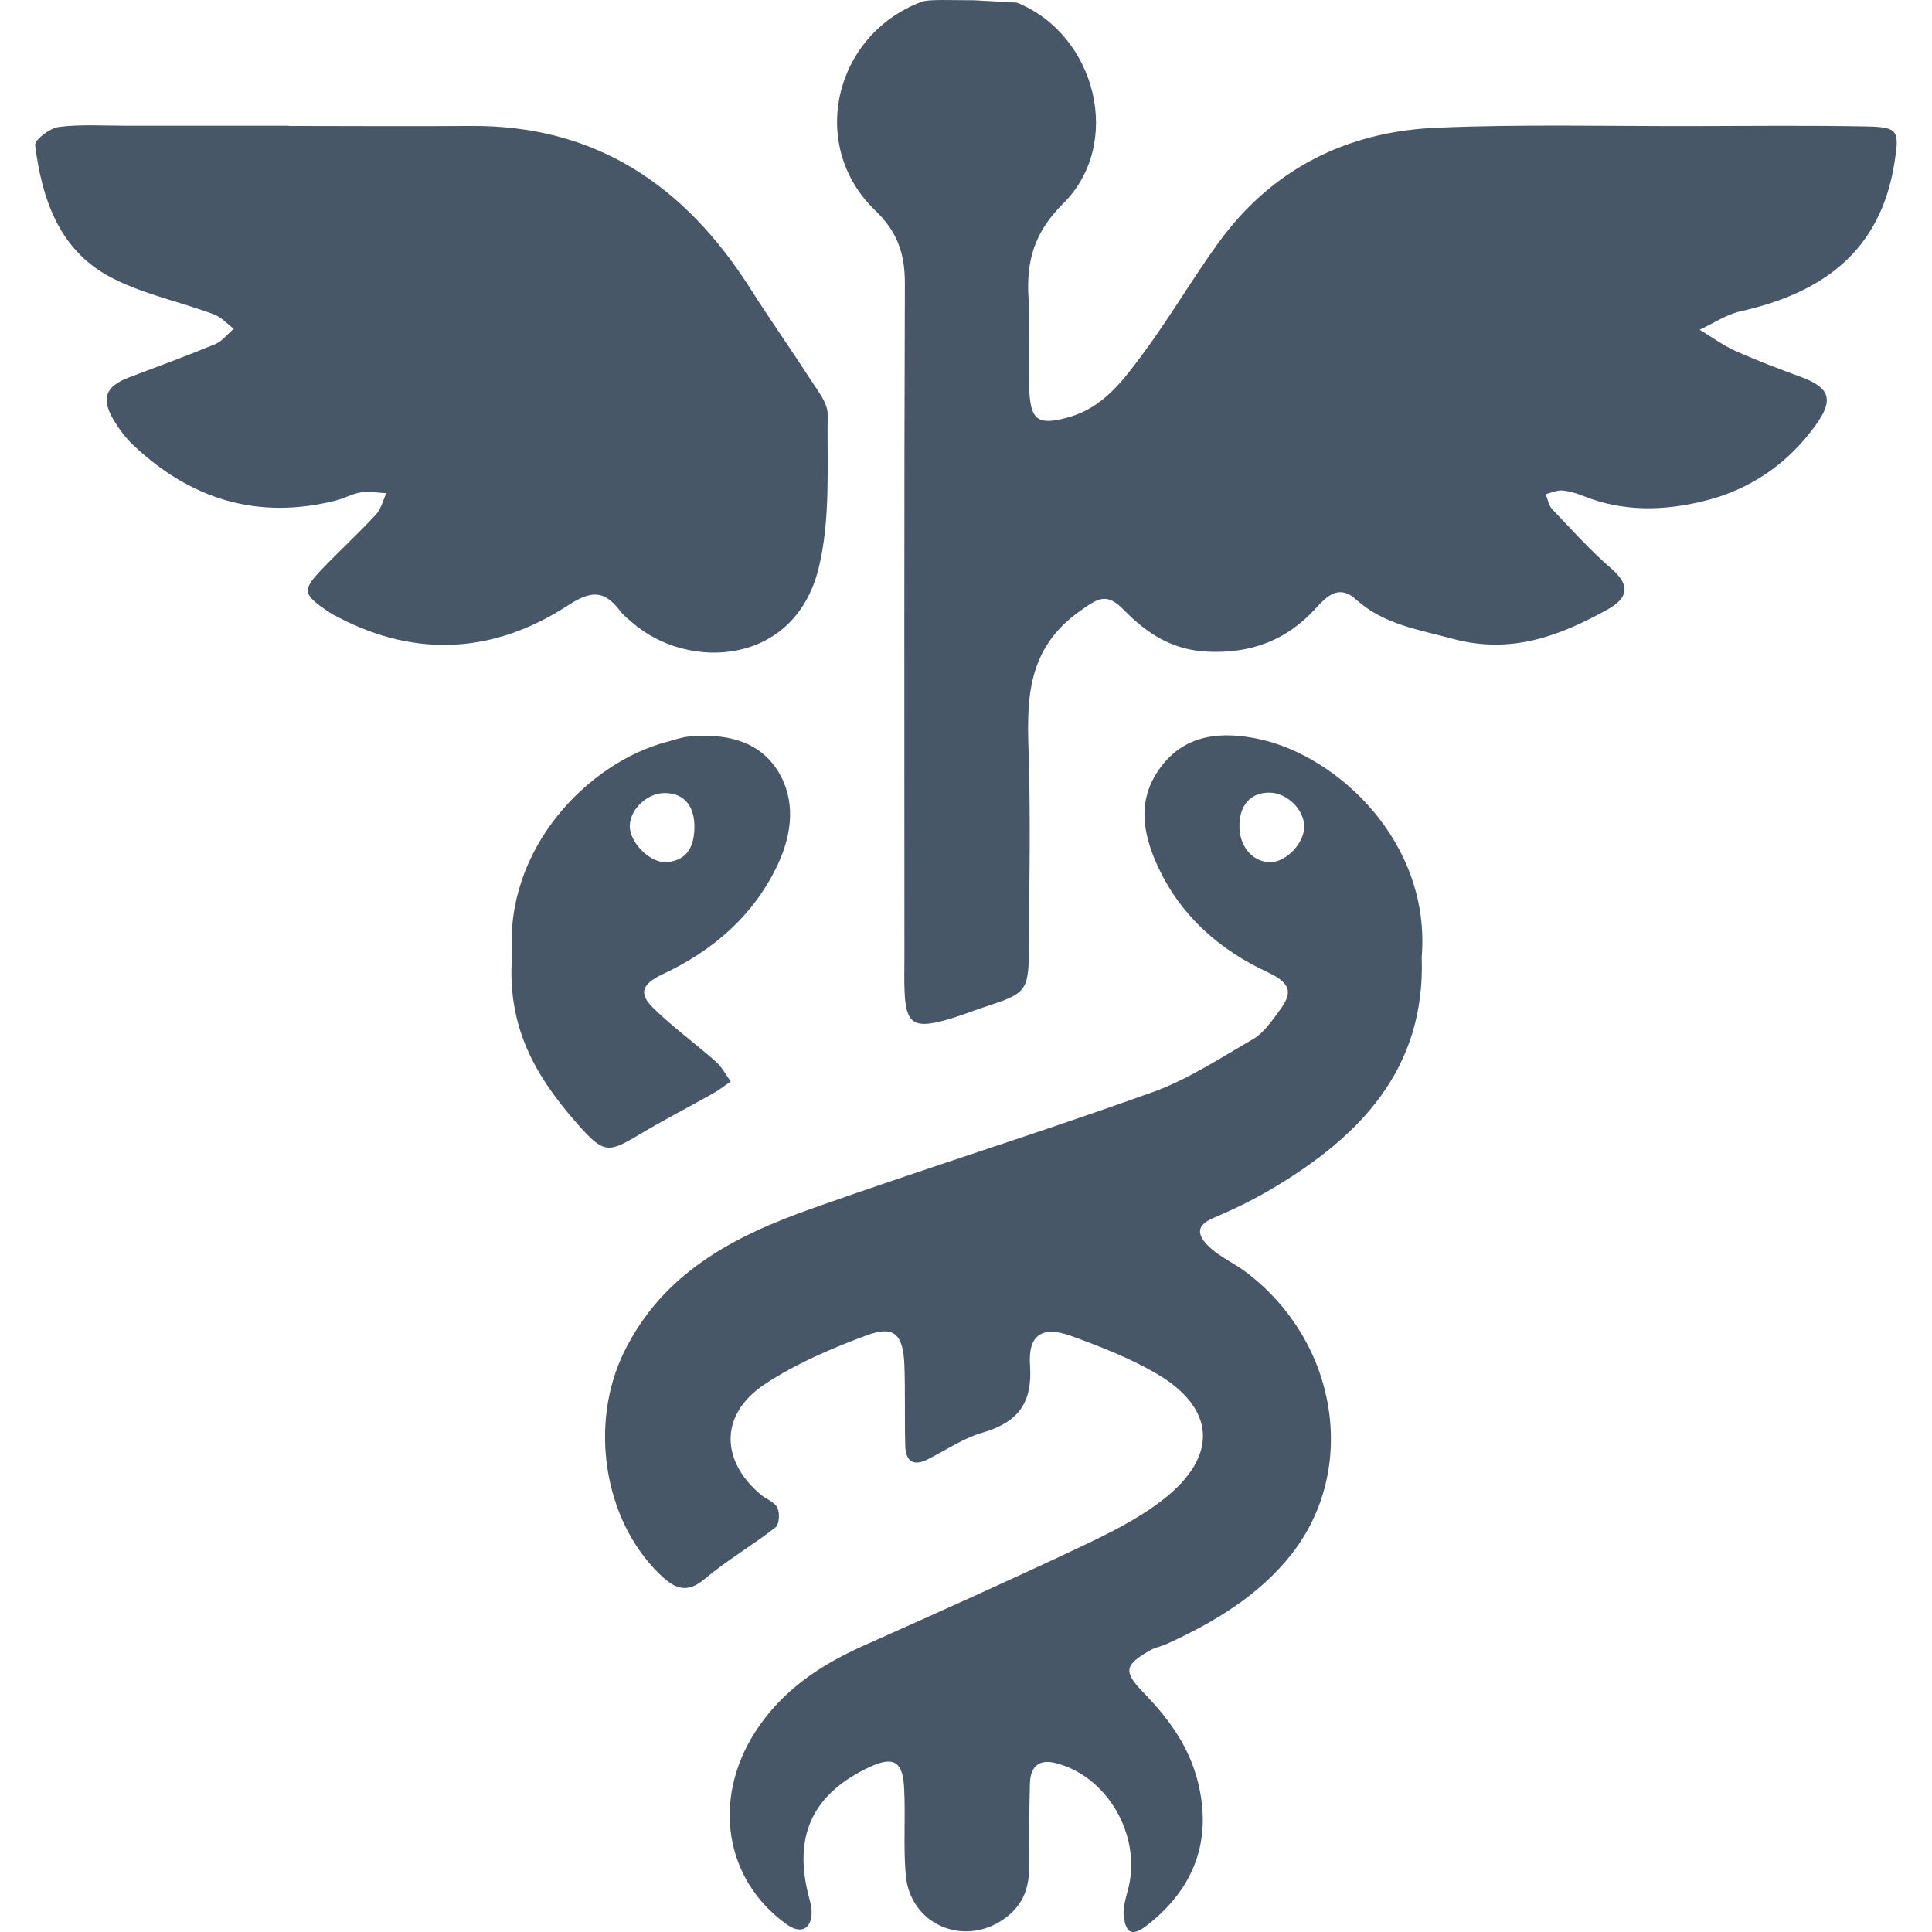 <svg xmlns="http://www.w3.org/2000/svg" width="110" height="110" viewBox="0 0 110 110" fill="none"><g clip-path="url(#clip0_22_195)"><path d="M57.898 0.149C62.409 1.972 63.981 8.173 60.526 11.596C58.893 13.217 58.429 14.845 58.557 16.95C58.665 18.712 58.523 20.488 58.604 22.25C58.685 23.992 59.162 24.227 60.863 23.75C62.792 23.205 63.914 21.698 65.003 20.239C66.542 18.174 67.846 15.934 69.352 13.85C72.404 9.619 76.685 7.487 81.794 7.272C86.66 7.063 91.547 7.191 96.42 7.178C99.7 7.171 102.98 7.137 106.26 7.198C108.109 7.231 108.149 7.447 107.86 9.283C107.06 14.327 103.753 16.681 99.102 17.724C98.289 17.905 97.549 18.416 96.769 18.773C97.442 19.176 98.087 19.654 98.799 19.977C100.016 20.521 101.273 20.999 102.523 21.456C104.177 22.068 104.439 22.734 103.377 24.207C101.811 26.386 99.687 27.852 97.099 28.505C94.787 29.09 92.441 29.157 90.155 28.243C89.772 28.088 89.356 27.96 88.945 27.927C88.636 27.906 88.314 28.061 88.004 28.135C88.126 28.424 88.172 28.774 88.374 28.989C89.477 30.146 90.545 31.337 91.749 32.379C92.864 33.347 92.669 34.067 91.54 34.693C88.791 36.219 86.022 37.269 82.701 36.367C80.738 35.836 78.782 35.553 77.21 34.134C76.228 33.247 75.549 33.939 74.891 34.659C73.257 36.441 71.274 37.201 68.821 37.107C66.784 37.033 65.312 36.085 64.002 34.74C63.007 33.724 62.55 34.02 61.4 34.854C58.584 36.905 58.456 39.575 58.557 42.589C58.685 46.456 58.604 50.33 58.577 54.197C58.564 56.363 58.369 56.578 56.339 57.237C55.465 57.52 54.605 57.876 53.718 58.112C52.024 58.562 51.593 58.246 51.506 56.531C51.472 55.859 51.493 55.186 51.493 54.514C51.493 41.721 51.472 28.935 51.52 16.143C51.52 14.441 51.109 13.21 49.812 11.96C45.988 8.267 47.493 1.972 52.474 0.102C52.884 -0.053 54.114 0.015 55.458 0.015" fill="#475767"></path><path d="M80.947 54.507C81.162 60.863 77.445 64.696 72.444 67.669C71.368 68.308 70.233 68.86 69.076 69.351C67.887 69.855 68.324 70.507 68.908 71.046C69.52 71.597 70.306 71.947 70.965 72.444C76.174 76.399 77.364 83.663 73.499 88.532C71.651 90.86 69.124 92.366 66.435 93.597C66.132 93.738 65.783 93.792 65.501 93.953C64.022 94.794 63.934 95.164 65.104 96.368C66.522 97.828 67.685 99.401 68.196 101.426C69.036 104.748 68.014 107.519 65.292 109.631C64.338 110.371 64.102 109.894 63.988 109.167C63.901 108.622 64.123 108.017 64.257 107.452C64.969 104.452 63.027 101.123 60.11 100.383C59.128 100.134 58.665 100.605 58.638 101.547C58.597 103.148 58.591 104.748 58.591 106.342C58.591 107.593 58.187 108.575 57.072 109.322C54.793 110.835 51.822 109.544 51.573 106.773C51.419 105.105 51.573 103.403 51.472 101.728C51.385 100.255 50.834 99.987 49.503 100.612C46.344 102.092 45.201 104.412 45.988 107.735C46.082 108.138 46.23 108.555 46.209 108.965C46.169 109.873 45.557 110.115 44.798 109.571C41.262 107.049 40.53 102.468 42.99 98.621C44.495 96.274 46.66 94.821 49.14 93.711C53.261 91.868 57.388 90.026 61.468 88.095C63.121 87.315 64.808 86.488 66.24 85.365C69.406 82.889 69.211 80.145 65.79 78.175C64.284 77.307 62.637 76.662 61.004 76.07C59.343 75.471 58.523 75.982 58.645 77.744C58.792 79.897 57.945 80.986 55.949 81.565C54.86 81.881 53.872 82.553 52.844 83.078C51.963 83.528 51.56 83.165 51.54 82.284C51.499 80.771 51.547 79.251 51.493 77.738C51.425 75.969 50.908 75.451 49.362 76.022C47.352 76.769 45.329 77.63 43.548 78.807C40.993 80.502 40.993 83.112 43.286 85.075C43.602 85.344 44.092 85.506 44.26 85.842C44.408 86.138 44.368 86.79 44.159 86.959C42.842 87.988 41.383 88.835 40.106 89.911C39.031 90.812 38.325 90.369 37.539 89.609C34.339 86.488 33.546 81.026 35.529 76.984C37.747 72.451 41.8 70.38 46.196 68.819C52.649 66.532 59.189 64.495 65.628 62.181C67.638 61.461 69.48 60.237 71.348 59.161C71.9 58.838 72.323 58.246 72.72 57.715C73.432 56.753 73.808 56.114 72.175 55.354C69.52 54.123 67.295 52.233 65.971 49.435C64.996 47.384 64.721 45.4 66.173 43.564C67.584 41.775 69.608 41.64 71.678 42.078C76.174 43.033 81.478 47.969 80.947 54.493V54.507ZM74.259 47.055C74.239 46.079 73.284 45.145 72.289 45.131C71.194 45.111 70.535 45.864 70.569 47.115C70.596 48.258 71.389 49.126 72.377 49.086C73.271 49.052 74.272 47.969 74.259 47.048V47.055Z" fill="#475767"></path><path d="M16.426 7.171C19.874 7.171 23.316 7.198 26.764 7.171C33.909 7.104 38.99 10.561 42.708 16.412C43.823 18.168 45.02 19.862 46.142 21.604C46.546 22.23 47.13 22.936 47.124 23.595C47.083 26.521 47.298 29.547 46.613 32.339C45.255 37.901 39.206 38.224 36.013 35.459C35.757 35.237 35.489 35.029 35.287 34.76C34.406 33.603 33.654 33.61 32.356 34.457C28.209 37.161 23.793 37.491 19.303 35.17C19.081 35.056 18.859 34.935 18.651 34.794C17.219 33.825 17.186 33.59 18.389 32.346C19.377 31.316 20.432 30.348 21.4 29.299C21.696 28.983 21.803 28.492 21.998 28.081C21.514 28.061 21.017 27.96 20.553 28.034C20.062 28.108 19.605 28.377 19.121 28.498C14.685 29.615 10.861 28.438 7.58 25.337C7.157 24.94 6.794 24.449 6.491 23.952C5.732 22.68 5.994 22.001 7.358 21.483C8.999 20.865 10.645 20.259 12.265 19.587C12.662 19.419 12.964 19.015 13.307 18.719C12.931 18.437 12.595 18.053 12.178 17.898C10.155 17.145 7.97 16.715 6.108 15.679C3.332 14.125 2.378 11.267 2.001 8.267C1.961 7.965 2.828 7.299 3.326 7.231C4.569 7.07 5.839 7.157 7.103 7.157C10.215 7.157 13.321 7.157 16.433 7.157L16.426 7.171Z" fill="#475767"></path><path d="M29.163 54.46C28.68 48.285 33.546 43.382 37.996 42.232C38.399 42.124 38.802 41.977 39.212 41.936C41.249 41.741 43.218 42.138 44.314 43.934C45.295 45.541 45.121 47.424 44.294 49.2C42.916 52.139 40.59 54.123 37.754 55.455C36.504 56.04 36.356 56.578 37.209 57.406C38.318 58.488 39.589 59.41 40.752 60.439C41.101 60.748 41.323 61.192 41.605 61.575C41.269 61.804 40.947 62.053 40.597 62.255C39.212 63.035 37.801 63.761 36.436 64.575C34.621 65.665 34.38 65.692 32.887 64.004C30.474 61.266 28.868 58.488 29.15 54.46H29.163ZM39.535 47.203C39.582 45.925 38.977 45.178 37.888 45.151C36.887 45.131 35.898 46.032 35.858 46.994C35.818 47.942 37.014 49.166 37.962 49.086C39.091 48.992 39.501 48.238 39.535 47.203Z" fill="#475767"></path></g><defs><clipPath id="clip0_22_195"><rect width="110" height="110" fill="white"></rect></clipPath></defs></svg>